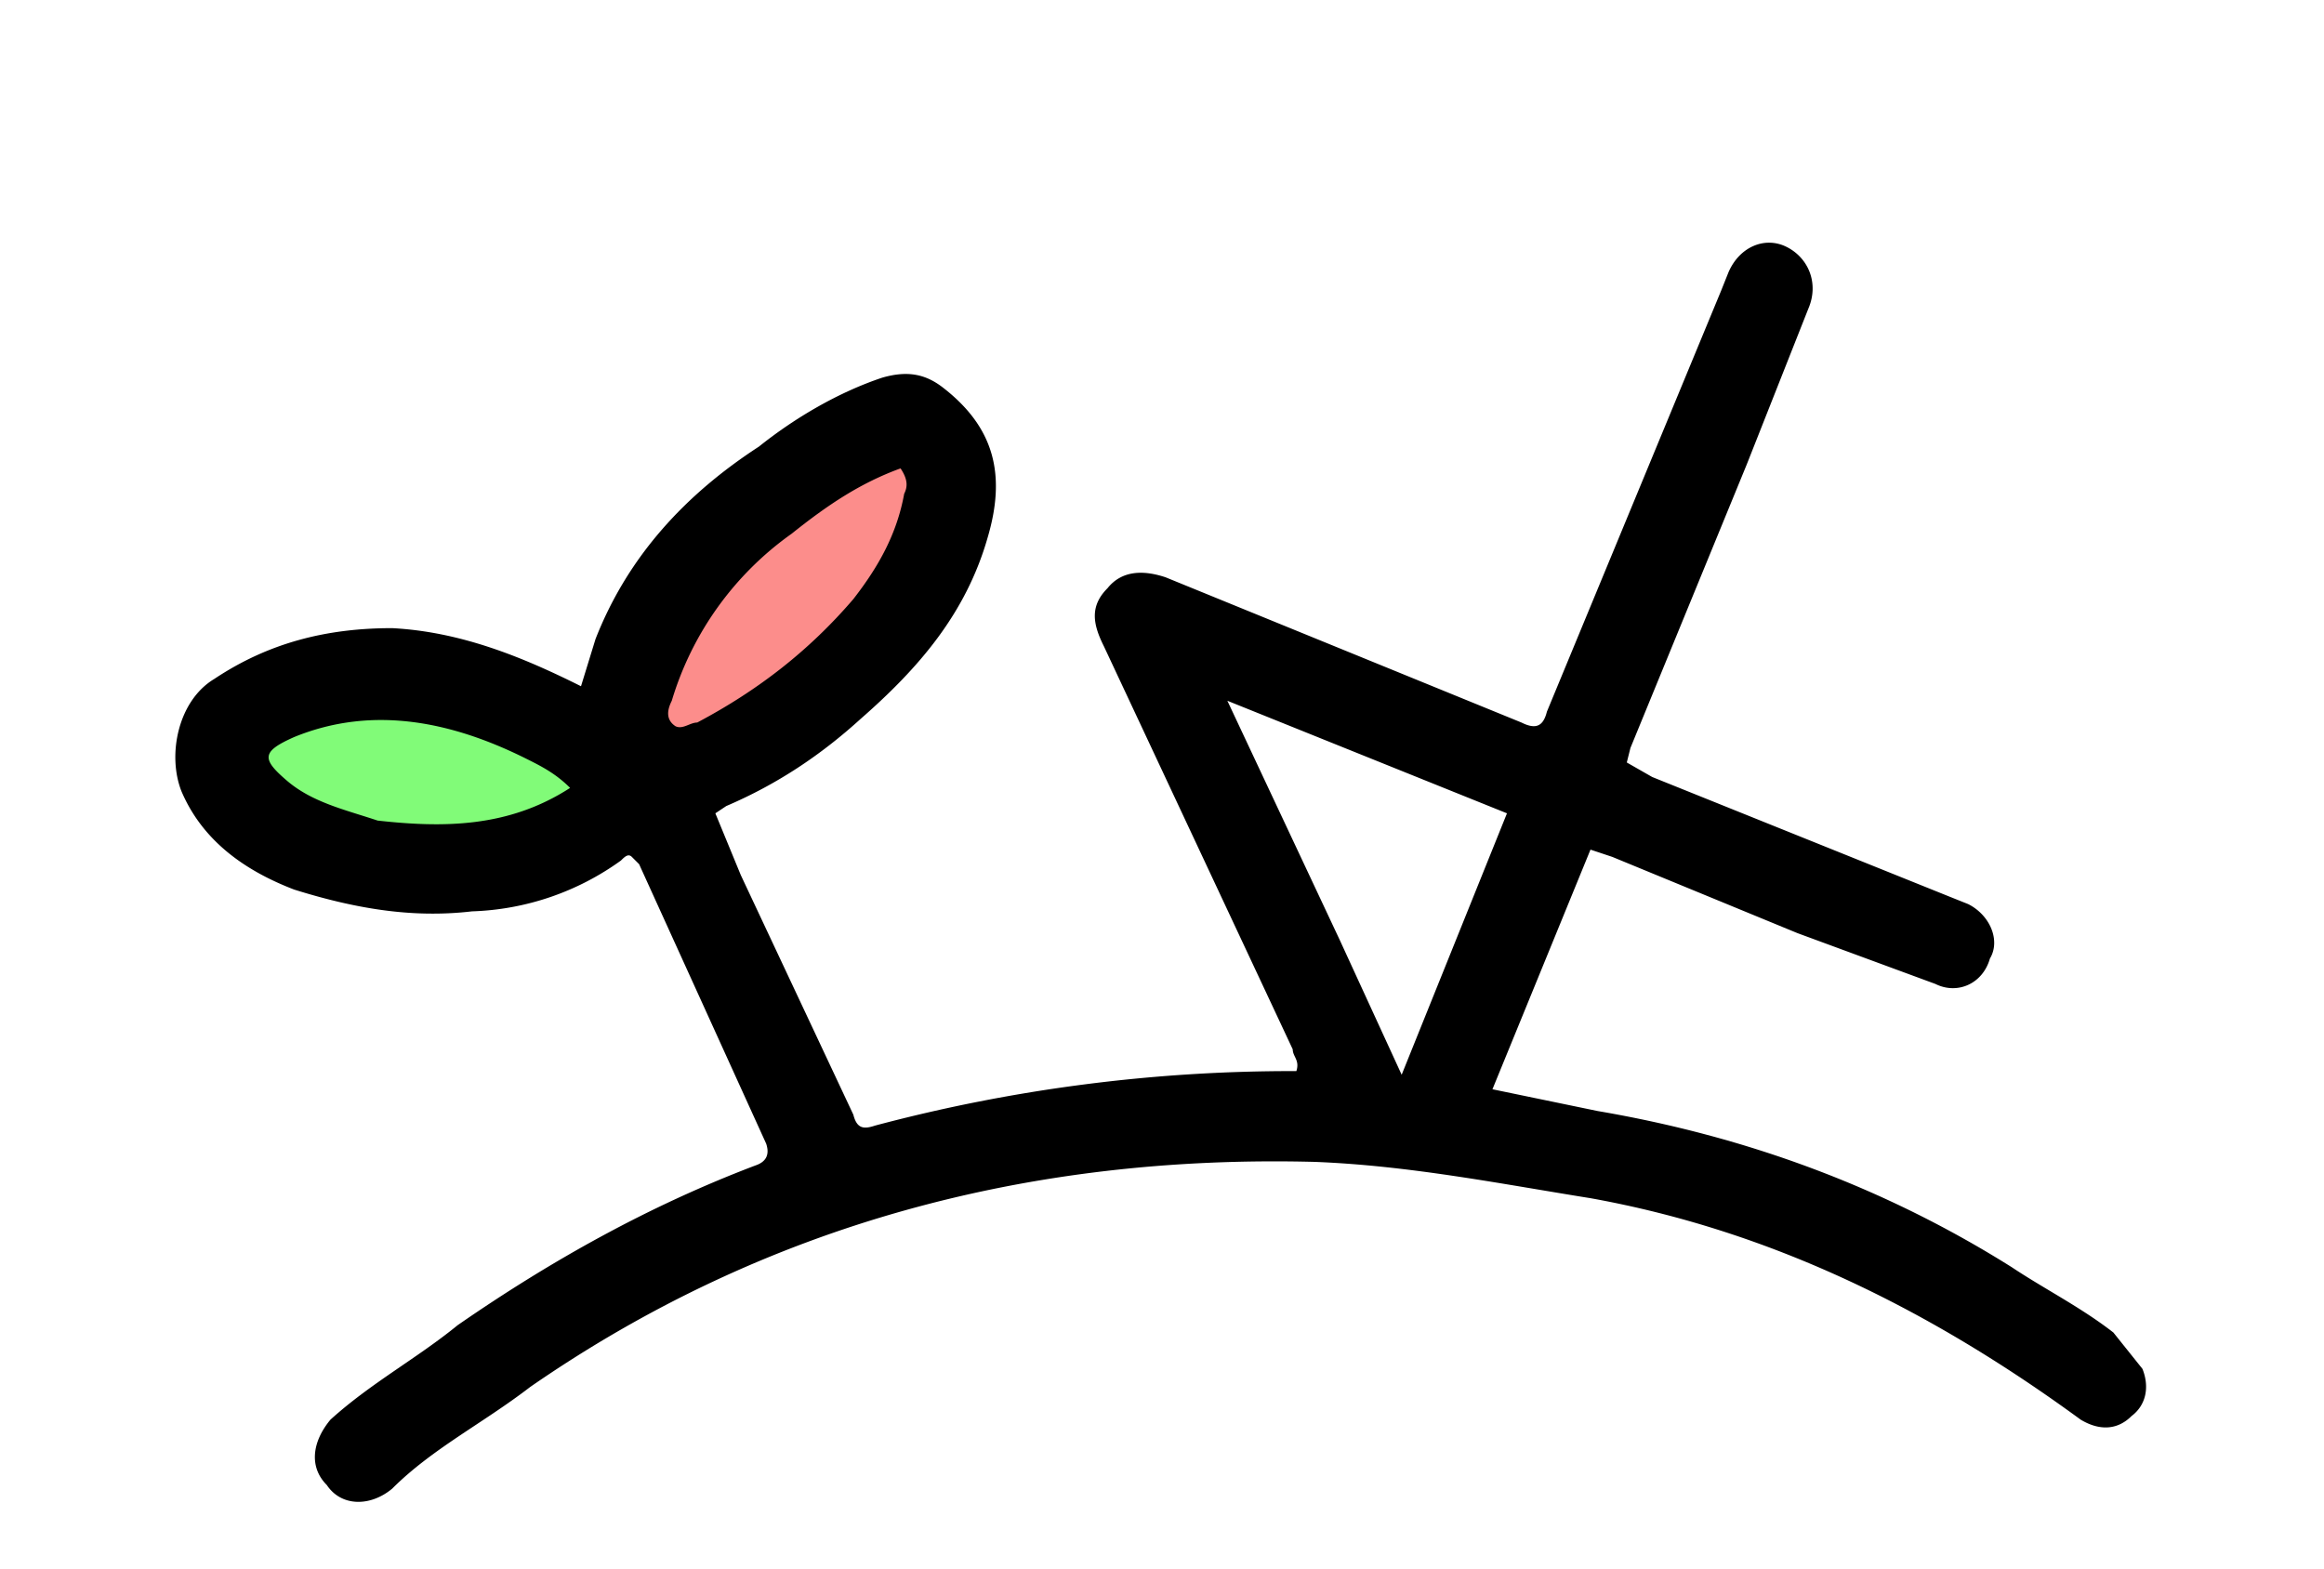 <svg width="640" height="432" xmlns="http://www.w3.org/2000/svg"><ellipse transform="rotate(-45 219 163)" stroke="null" ry="21.8" rx="53.9" cy="162.6" cx="218.8" fill="#fc8d8b"/><ellipse transform="rotate(-173 116 215)" stroke="null" ry="21.8" rx="53.9" cy="214.6" cx="115.8" fill="#81fb78"/><path d="M146 382c-13 10-27 17-38 28-6 5-14 5-18-1-5-5-4-12 1-18 11-10 24-17 35-26 26-18 53-33 82-44 3-1 4-3 3-6l-35-77-2-2c-1-1-2 0-3 1a74 74 0 0 1-41 14c-17 2-33-1-49-6-13-5-25-13-31-27-4-10-1-25 9-31 15-10 31-14 49-14 19 1 36 8 52 16l4-13c9-23 25-40 45-53 10-8 22-15 34-19 7-2 12-1 17 3 14 11 17 24 12 41-6 21-19 36-35 50-11 10-23 18-37 24l-3 2 7 17 31 66c1 4 3 4 6 3a446 446 0 0 1 116-15c1-3-1-4-1-6l-52-111c-3-6-4-11 1-16 4-5 10-5 16-3l98 40c4 2 6 1 7-3l48-116 2-5c3-7 10-10 16-7s9 10 6 17l-17 43-32 78-1 4 7 4 82 33 5 2c6 3 9 10 6 15-2 7-9 10-15 7l-38-14-51-21-6-2-27 66 29 6c41 7 79 21 114 43 9 6 19 11 28 18l8 10c2 5 1 10-3 13-4 4-9 4-14 1-41-30-85-52-135-61-25-4-50-9-76-10-78-2-151 17-216 62m223-123l17 37 29-72-77-31 31 66M218 147a87 87 0 0 0-33 46c-1 2-2 5 1 7 2 1 4-1 6-1 17-9 31-20 43-34 7-9 12-18 14-29 1-2 1-4-1-7-11 4-20 10-30 18m-114 79c18 2 36 2 53-9-4-4-8-6-12-8-20-10-42-15-64-6-9 4-9 6-2 12s16 8 25 11z"/></svg>
